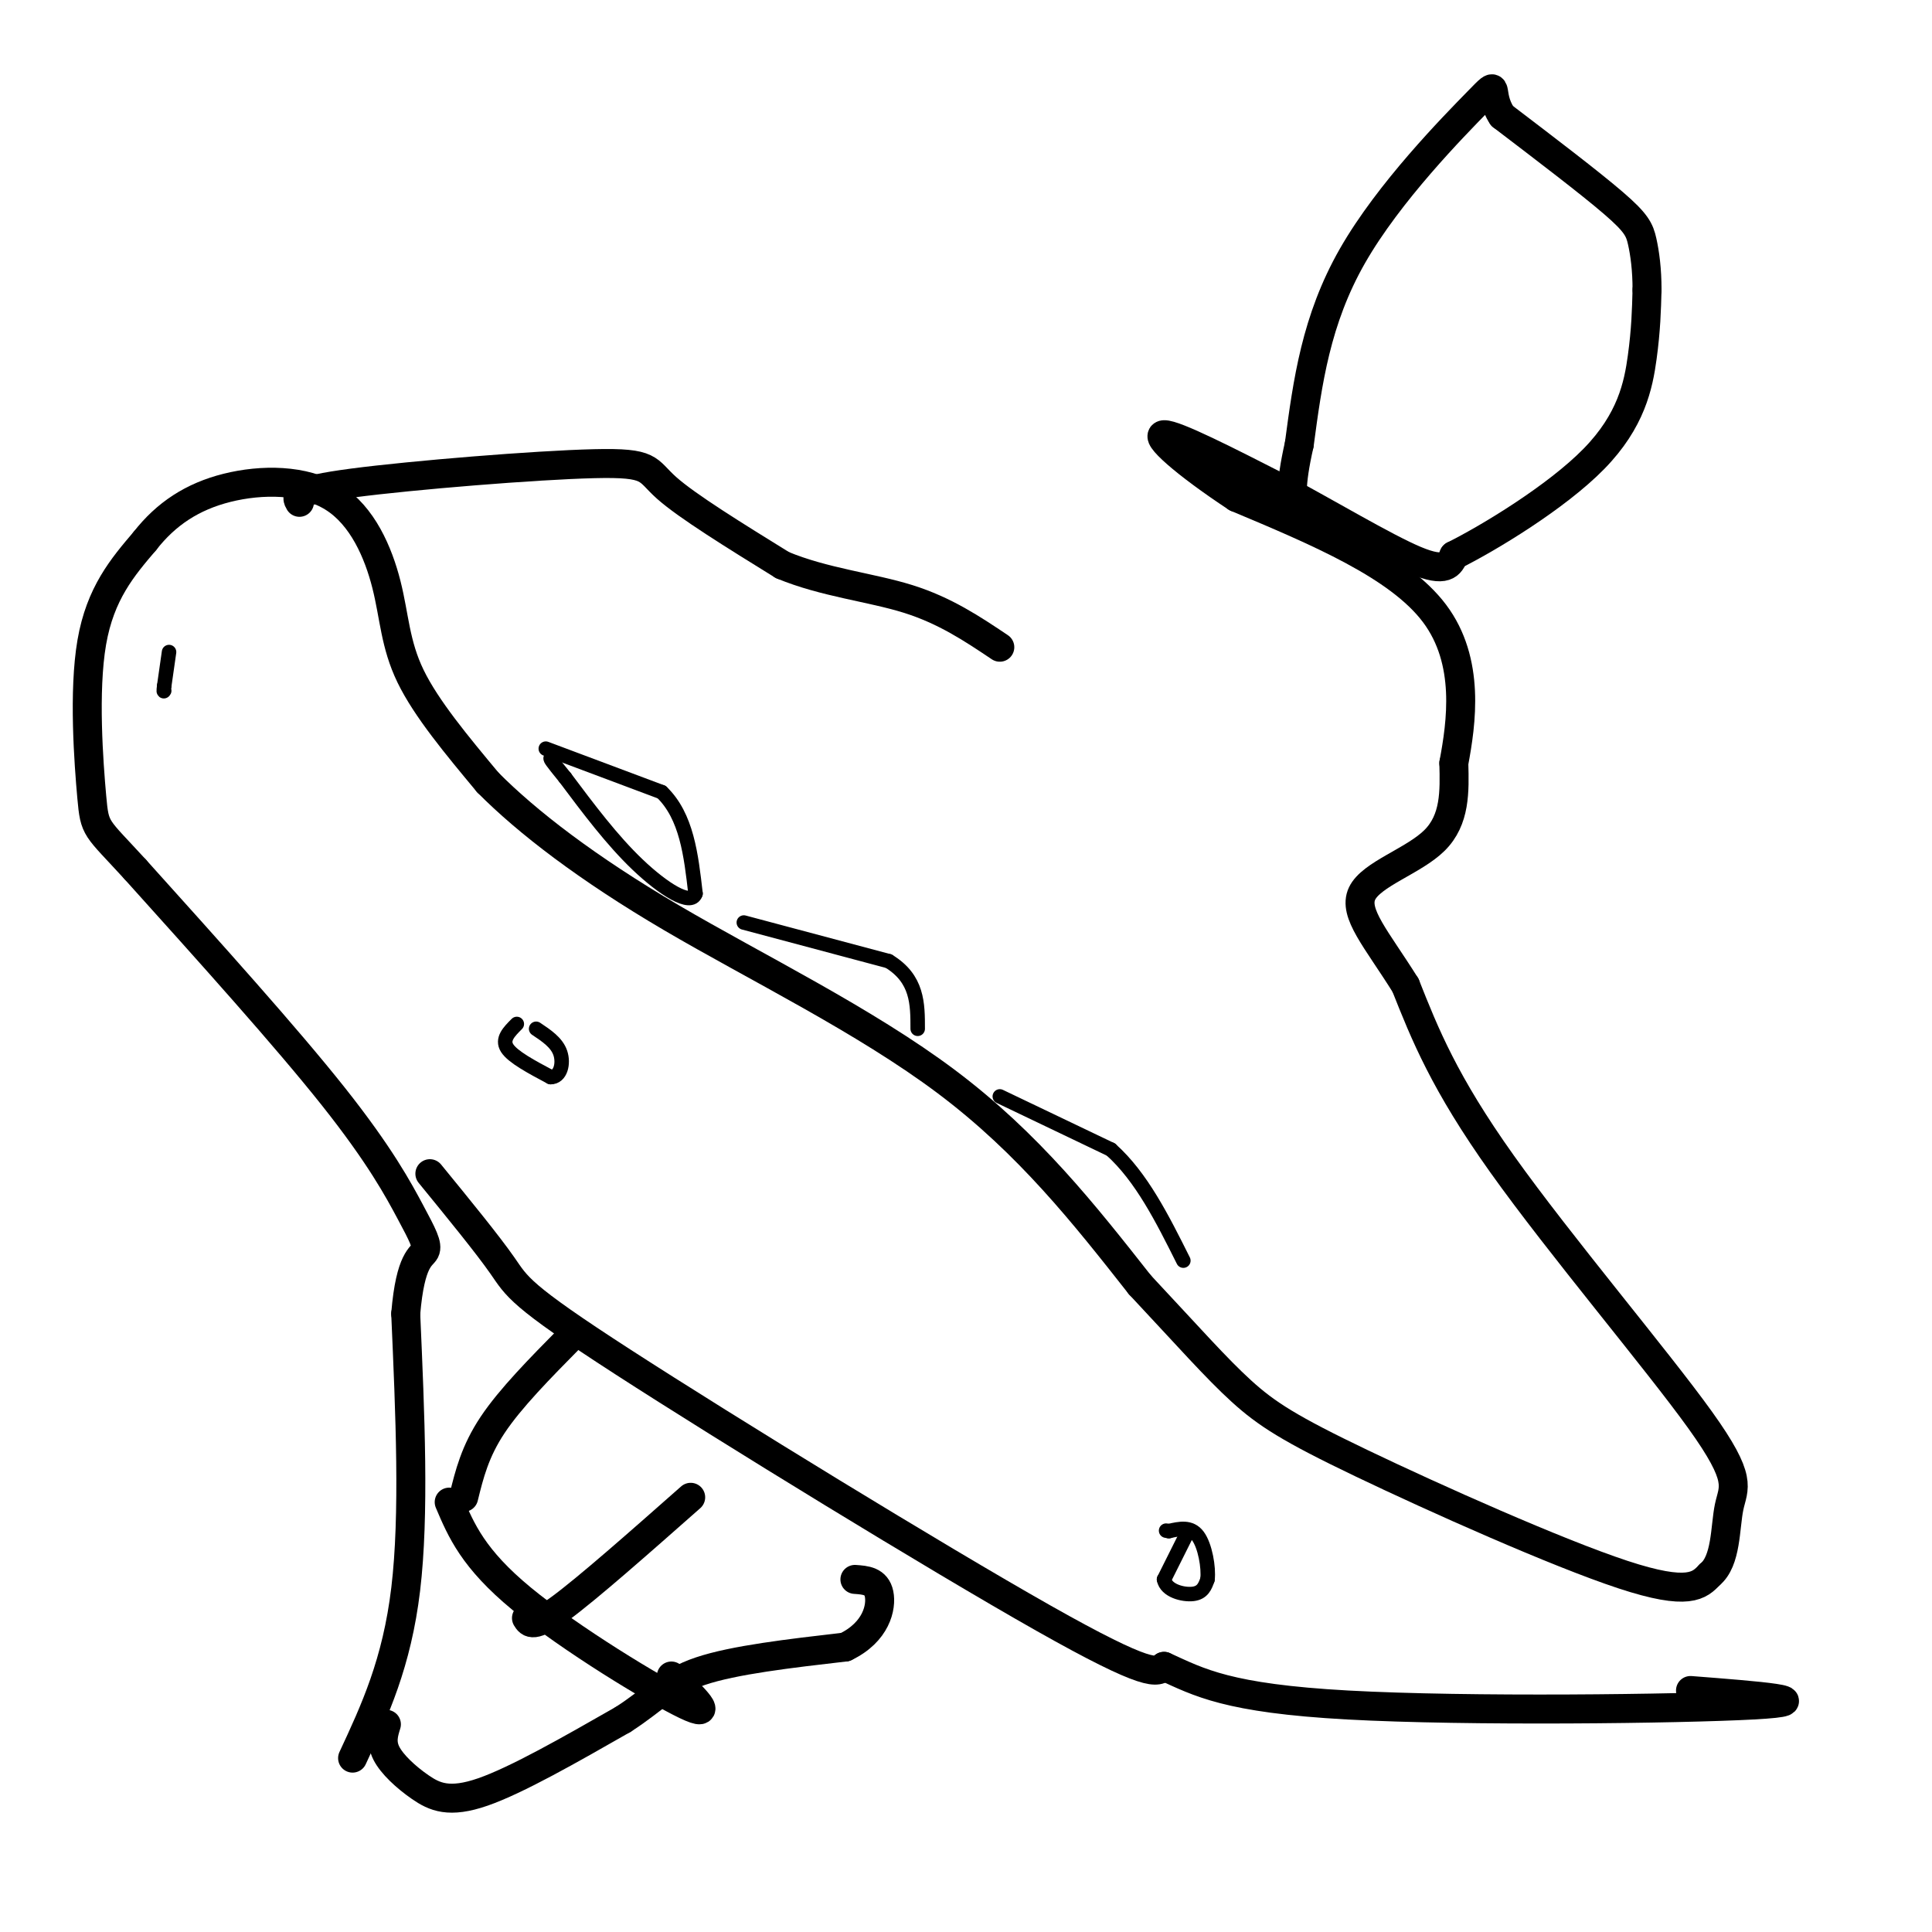 <svg viewBox='0 0 400 400' version='1.1' xmlns='http://www.w3.org/2000/svg' xmlns:xlink='http://www.w3.org/1999/xlink'><g fill='none' stroke='#000000' stroke-width='6' stroke-linecap='round' stroke-linejoin='round'><path d='M73,364c4.583,-9.833 9.167,-19.667 11,-35c1.833,-15.333 0.917,-36.167 0,-57'/><path d='M84,272c0.963,-11.510 3.372,-11.786 4,-13c0.628,-1.214 -0.523,-3.365 -3,-8c-2.477,-4.635 -6.279,-11.753 -16,-24c-9.721,-12.247 -25.360,-29.624 -41,-47'/><path d='M28,180c-8.250,-9.012 -8.375,-8.042 -9,-15c-0.625,-6.958 -1.750,-21.845 0,-32c1.750,-10.155 6.375,-15.577 11,-21'/><path d='M30,112c4.388,-5.632 9.858,-9.211 17,-11c7.142,-1.789 15.956,-1.789 22,2c6.044,3.789 9.320,11.366 11,18c1.680,6.634 1.766,12.324 5,19c3.234,6.676 9.617,14.338 16,22'/><path d='M101,162c8.155,8.214 20.542,17.750 38,28c17.458,10.250 39.988,21.214 57,34c17.012,12.786 28.506,27.393 40,42'/><path d='M236,266c10.233,10.938 15.815,17.282 21,22c5.185,4.718 9.973,7.809 25,15c15.027,7.191 40.293,18.483 54,23c13.707,4.517 15.853,2.258 18,0'/><path d='M354,326c3.464,-2.807 3.124,-9.825 4,-14c0.876,-4.175 2.967,-5.509 -6,-18c-8.967,-12.491 -28.990,-36.140 -41,-53c-12.010,-16.860 -16.005,-26.930 -20,-37'/><path d='M291,204c-5.976,-9.560 -10.917,-14.958 -9,-19c1.917,-4.042 10.690,-6.726 15,-11c4.310,-4.274 4.155,-10.137 4,-16'/><path d='M301,158c1.556,-8.311 3.444,-21.089 -4,-31c-7.444,-9.911 -24.222,-16.956 -41,-24'/><path d='M256,103c-10.778,-7.111 -17.222,-12.889 -15,-13c2.222,-0.111 13.111,5.444 24,11'/><path d='M265,101c9.600,5.089 21.600,12.311 28,15c6.400,2.689 7.200,0.844 8,-1'/><path d='M301,115c7.214,-3.595 21.250,-12.083 29,-20c7.750,-7.917 9.214,-15.262 10,-21c0.786,-5.738 0.893,-9.869 1,-14'/><path d='M341,60c0.012,-4.167 -0.458,-7.583 -1,-10c-0.542,-2.417 -1.155,-3.833 -6,-8c-4.845,-4.167 -13.923,-11.083 -23,-18'/><path d='M311,24c-3.274,-4.905 0.042,-8.167 -5,-3c-5.042,5.167 -18.440,18.762 -26,32c-7.560,13.238 -9.280,26.119 -11,39'/><path d='M269,92c-2.000,8.833 -1.500,11.417 -1,14'/><path d='M62,104c-0.702,-1.185 -1.405,-2.369 11,-4c12.405,-1.631 37.917,-3.708 50,-4c12.083,-0.292 10.738,1.202 15,5c4.262,3.798 14.131,9.899 24,16'/><path d='M162,117c8.667,3.600 18.333,4.600 26,7c7.667,2.400 13.333,6.200 19,10'/><path d='M89,243c5.952,7.286 11.905,14.571 15,19c3.095,4.429 3.333,6.000 25,20c21.667,14.000 64.762,40.429 87,53c22.238,12.571 23.619,11.286 25,10'/><path d='M241,345c7.310,3.321 13.083,6.625 38,8c24.917,1.375 68.976,0.821 84,0c15.024,-0.821 1.012,-1.911 -13,-3'/><path d='M80,357c-0.577,1.863 -1.155,3.726 0,6c1.155,2.274 4.042,4.958 7,7c2.958,2.042 5.988,3.440 13,1c7.012,-2.440 18.006,-8.720 29,-15'/><path d='M129,356c6.733,-4.333 9.067,-7.667 16,-10c6.933,-2.333 18.467,-3.667 30,-5'/><path d='M175,341c6.444,-3.089 7.556,-8.311 7,-11c-0.556,-2.689 -2.778,-2.844 -5,-3'/><path d='M93,311c2.489,5.867 4.978,11.733 15,20c10.022,8.267 27.578,18.933 34,22c6.422,3.067 1.711,-1.467 -3,-6'/><path d='M96,310c1.167,-4.750 2.333,-9.500 6,-15c3.667,-5.500 9.833,-11.750 16,-18'/><path d='M109,335c0.667,1.083 1.333,2.167 7,-2c5.667,-4.167 16.333,-13.583 27,-23'/></g>
<g fill='none' stroke='#000000' stroke-width='3' stroke-linecap='round' stroke-linejoin='round'><path d='M107,212c-1.583,1.583 -3.167,3.167 -2,5c1.167,1.833 5.083,3.917 9,6'/><path d='M114,223c2.067,0.044 2.733,-2.844 2,-5c-0.733,-2.156 -2.867,-3.578 -5,-5'/><path d='M246,317c0.000,0.000 -5.000,10.000 -5,10'/><path d='M241,327c0.422,2.356 3.978,3.244 6,3c2.022,-0.244 2.511,-1.622 3,-3'/><path d='M250,327c0.289,-2.422 -0.489,-6.978 -2,-9c-1.511,-2.022 -3.756,-1.511 -6,-1'/><path d='M242,317c-1.000,-0.167 -0.500,-0.083 0,0'/><path d='M35,135c0.000,0.000 -1.000,7.000 -1,7'/><path d='M34,142c-0.167,1.333 -0.083,1.167 0,1'/><path d='M113,155c0.000,0.000 24.000,9.000 24,9'/><path d='M137,164c5.167,5.000 6.083,13.000 7,21'/><path d='M144,185c-0.911,2.733 -6.689,-0.933 -12,-6c-5.311,-5.067 -10.156,-11.533 -15,-18'/><path d='M117,161c-3.000,-3.667 -3.000,-3.833 -3,-4'/><path d='M154,191c0.000,0.000 30.000,8.000 30,8'/><path d='M184,199c6.000,3.667 6.000,8.833 6,14'/><path d='M207,227c0.000,0.000 23.000,11.000 23,11'/><path d='M230,238c6.333,5.667 10.667,14.333 15,23'/></g>
</svg>
